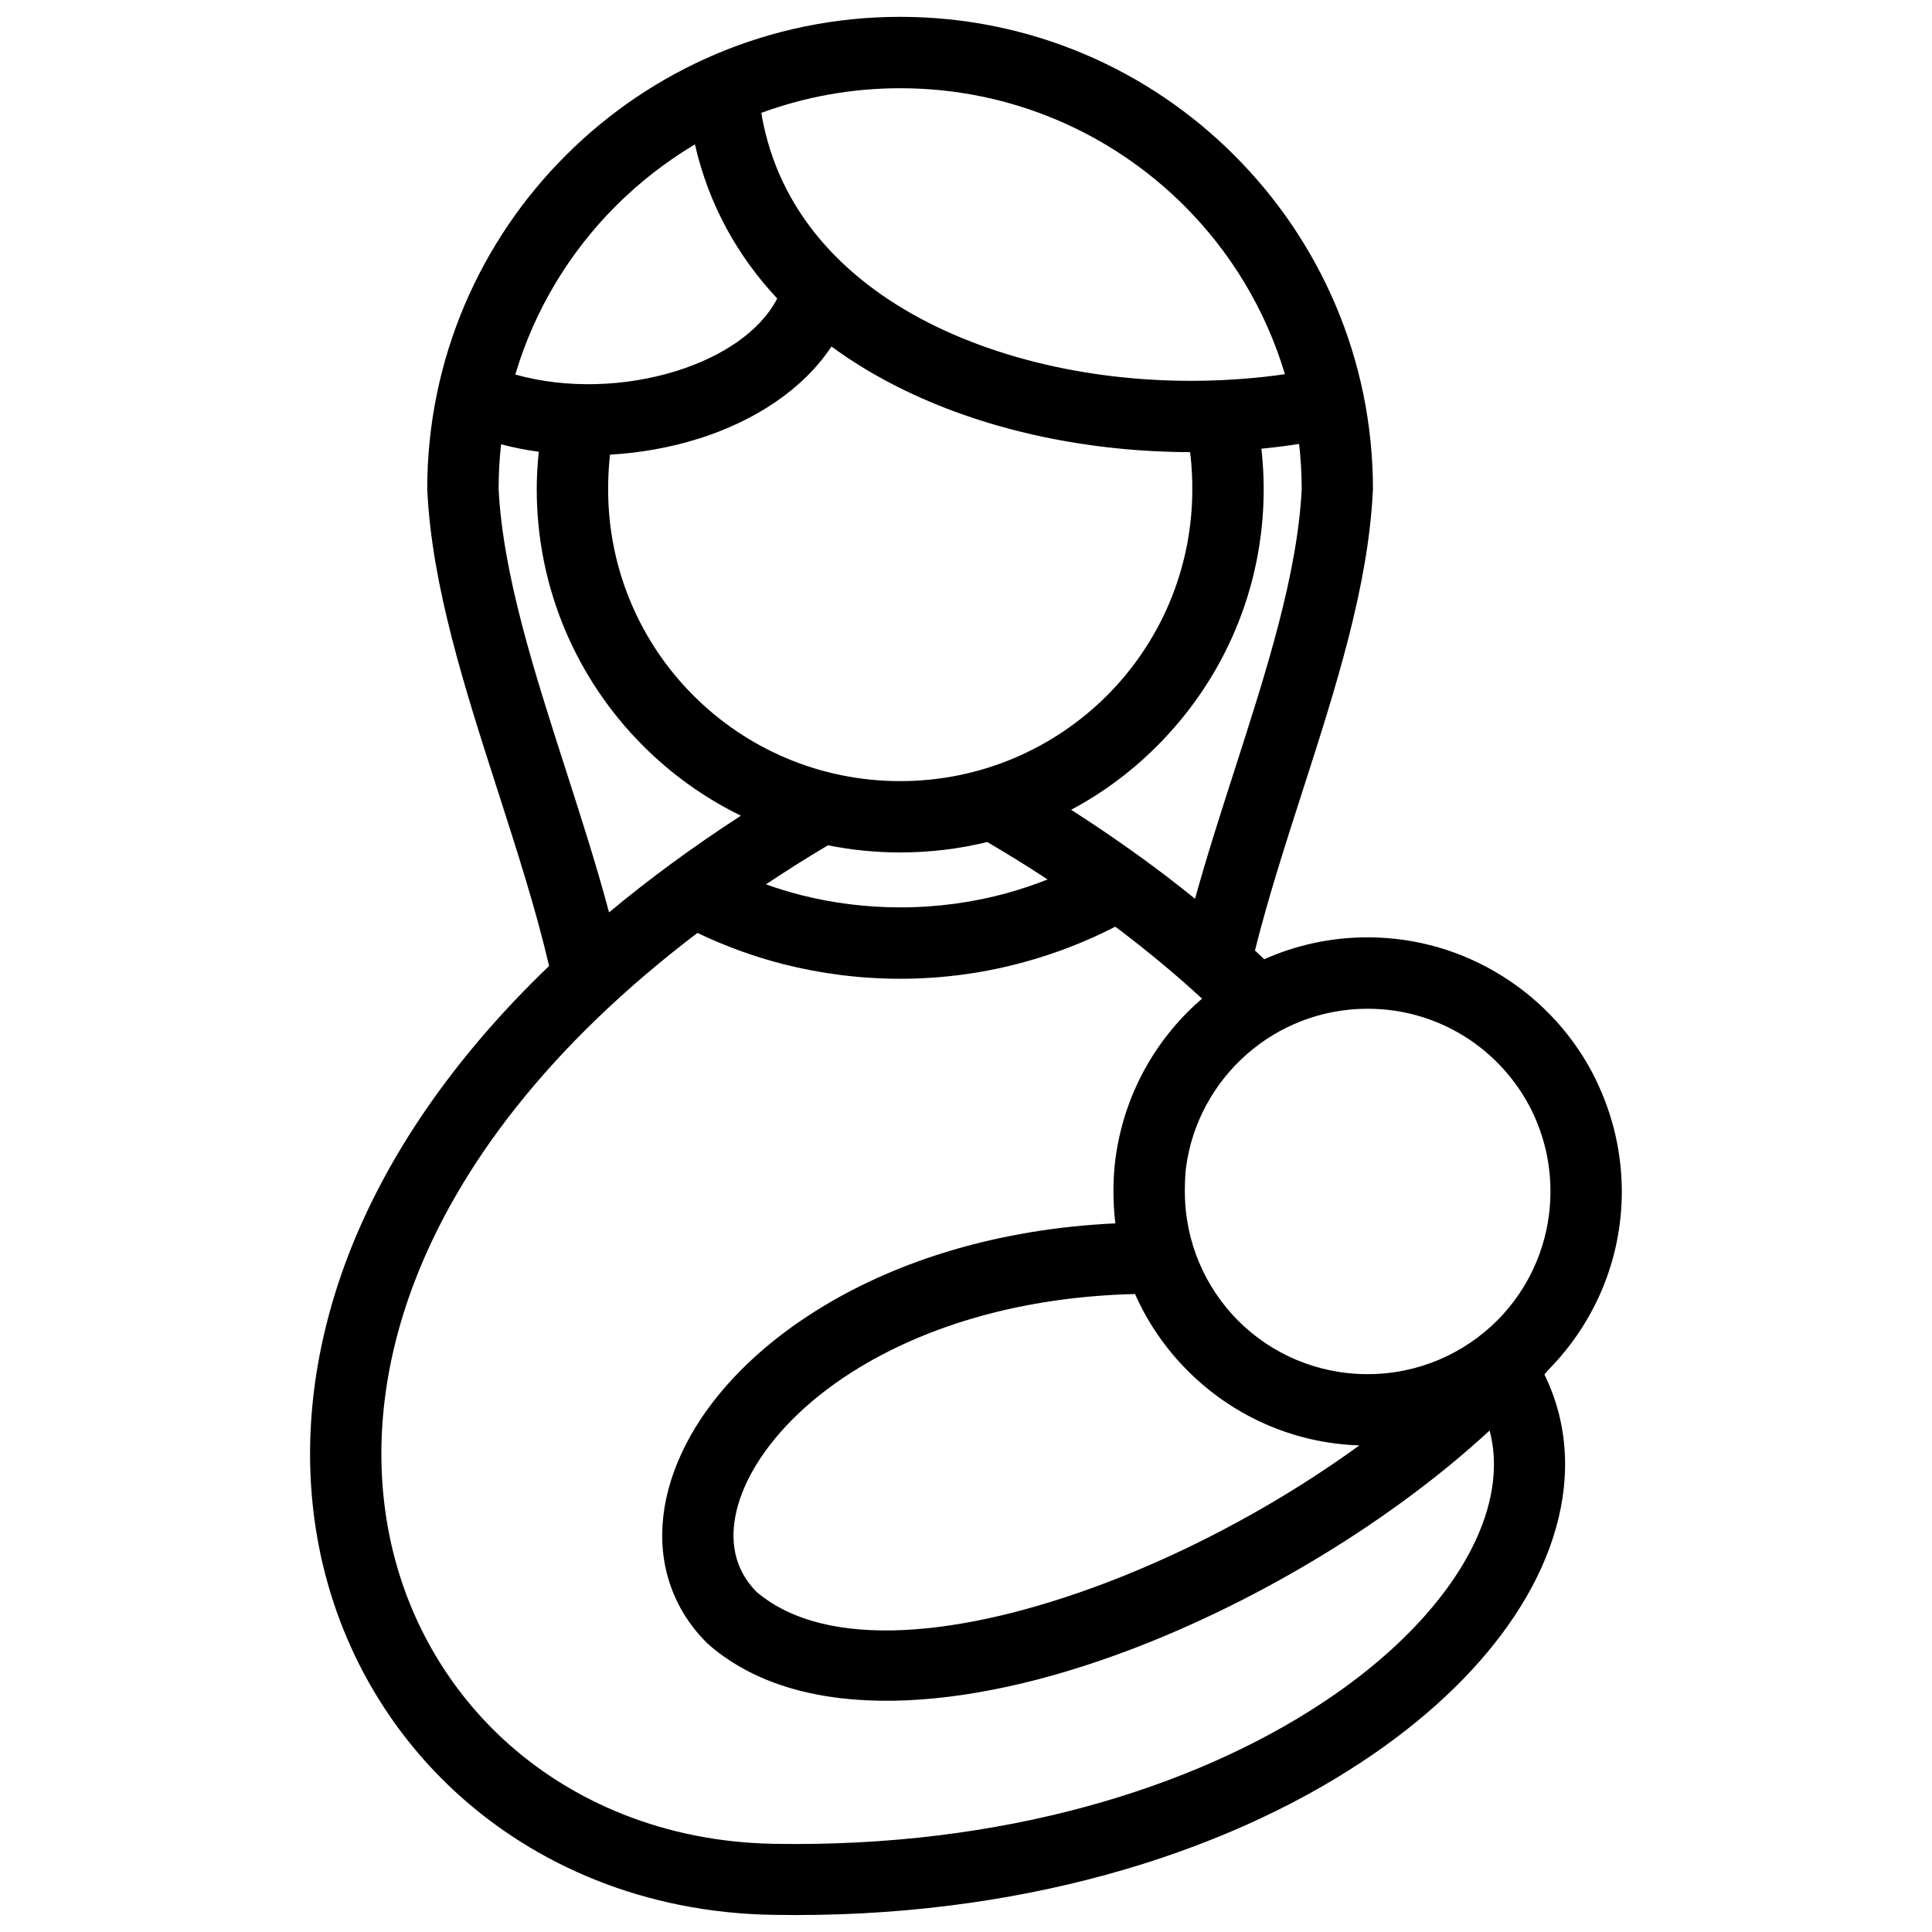 <?xml version="1.0" encoding="UTF-8"?>
<!-- Uploaded to: ICON Repo, www.svgrepo.com, Generator: ICON Repo Mixer Tools -->
<svg width="800px" height="800px" version="1.1" viewBox="144 144 512 512" xmlns="http://www.w3.org/2000/svg">
 <defs>
  <clipPath id="a">
   <path d="m226 148.09h348v503.81h-348z"/>
  </clipPath>
 </defs>
 <g clip-path="url(#a)">
  <path d="m478.29 262.91c0.391 3.641 0.602 7.219 0.602 10.734 0 26.555-10.797 50.613-28.27 68.055-6.676 6.707-14.344 12.422-22.766 16.902 8.84 5.652 17.141 11.457 24.961 17.383 2.707 2.074 5.324 4.121 7.879 6.195 3.156-11.398 6.856-22.855 10.527-34.281 8.332-25.922 16.602-51.543 17.742-74.25 0-4.059-0.242-8.059-0.691-12-3.309 0.512-6.644 0.934-9.984 1.262zm-38.734 126.67c-7.488 3.848-15.426 6.977-23.699 9.262-10.676 2.977-21.832 4.539-33.289 4.539-10.676 0-21.082-1.352-31.004-3.879-7.879-2.016-15.516-4.812-22.734-8.27-39.305 29.863-63.242 61.801-74.973 92.445-9.293 24.297-10.855 47.754-6.375 68.566 4.449 20.602 14.887 38.672 29.621 52.418 18.312 17.02 43.305 27.457 71.902 27.969 60.809 1.082 111.33-14.855 145.37-37.32 14.617-9.625 26.074-20.418 33.922-31.516 7.398-10.496 11.426-21.109 11.609-31.004 0.059-3.277-0.301-6.527-1.145-9.684-25.594 23.637-60.746 45.02-95.27 58.102-43.484 16.48-86.762 19.879-111.3-1.051l-0.75-0.66c-5.805-5.742-9.441-12.539-11.035-19.906-2.555-11.82 0.301-24.93 7.969-37.441 7.156-11.637 18.676-22.914 34.043-32.117 19.637-11.82 45.77-20.359 77.168-21.832-0.332-2.766-0.512-5.594-0.512-8.449 0-2.707 0.148-5.504 0.48-8.332l0.031-0.121c2.137-16.719 10.344-31.547 22.344-42.102l0.633-0.543c-6.465-5.953-13.504-11.848-21.109-17.652l-1.895-1.414zm-92.562-11.219c3.008 1.082 6.106 2.016 9.23 2.828 8.422 2.137 17.262 3.277 26.344 3.277 9.863 0 19.336-1.324 28.297-3.789 3.668-1.023 7.246-2.227 10.766-3.609-5.082-3.34-10.406-6.644-16-9.926-7.398 1.805-15.125 2.766-23.066 2.766-6.555 0-12.961-0.66-19.156-1.895-5.715 3.398-11.188 6.856-16.418 10.344zm129.58 17.531 2.465 2.316c8.359-3.731 17.621-5.805 27.395-5.805 13.051 0 25.293 3.758 35.637 10.227 10.707 6.676 19.398 16.27 24.93 27.637v0.059c2.195 4.512 3.91 9.352 5.082 14.375 1.113 4.871 1.715 9.926 1.715 15.035 0 18.375-7.43 35.066-19.426 47.246l-0.691 0.812-0.391 0.449c3.848 7.879 5.625 16.238 5.473 24.84-0.27 13.805-5.473 28.027-15.035 41.562-9.113 12.93-22.312 25.41-39.004 36.387-36.84 24.328-91.121 41.59-156.02 40.418-33.5-0.57-62.852-12.902-84.445-32.988-17.562-16.359-29.953-37.801-35.246-62.219-5.234-24.27-3.457-51.395 7.188-79.301 9.773-25.531 27.066-51.754 53.32-76.957-3.547-15.188-8.602-30.824-13.594-46.371-8.781-27.277-17.441-54.223-18.676-79.512l-0.031-0.449c0-34.523 14.043-65.859 36.75-88.504 22.676-22.676 54.012-36.688 88.594-36.688 34.555 0 65.891 14.016 88.535 36.688 22.703 22.676 36.75 53.98 36.75 88.504l-0.031 0.422c-1.203 25.352-9.863 52.328-18.645 79.602-4.539 14.105-9.113 28.297-12.602 42.223zm-136.23-35.727c-9.625-4.691-18.344-10.945-25.832-18.434-17.473-17.441-28.27-41.531-28.27-68.086 0-3.156 0.18-6.496 0.543-9.926-3.398-0.449-6.734-1.113-9.984-1.984-0.449 3.91-0.66 7.879-0.66 11.91 1.172 22.703 9.414 48.297 17.742 74.191 4.059 12.629 8.148 25.293 11.52 37.953 10.465-8.723 22.102-17.293 34.945-25.621zm163.9 166.88c-17.711-0.57-33.711-8-45.41-19.699-5.863-5.836-10.645-12.75-14.043-20.418-30.043 0.723-54.641 8.422-72.715 19.277-12.57 7.547-21.895 16.629-27.578 25.832-5.141 8.359-7.129 16.629-5.625 23.637 0.812 3.731 2.644 7.188 5.594 10.164 18.586 15.848 54.852 11.938 92.383-2.285 23.426-8.871 47.125-21.773 67.395-36.508zm27.879-108.38c-7.457-4.66-16.238-7.336-25.684-7.336-12.301 0-23.516 4.57-32.027 12.059-8.66 7.609-14.555 18.195-16.117 30.102-0.211 1.953-0.301 4.031-0.301 6.254 0 13.383 5.414 25.5 14.133 34.254 8.75 8.75 20.871 14.164 34.312 14.164 13.414 0 25.531-5.441 34.312-14.195 8.723-8.723 14.133-20.84 14.133-34.223 0-3.789-0.422-7.398-1.203-10.828-0.844-3.641-2.074-7.098-3.641-10.375-4-8.18-10.254-15.098-17.922-19.879zm-226.45-154.18-0.121 0.992c-0.242 2.527-0.391 5.262-0.391 8.18 0 21.41 8.66 40.75 22.645 54.703 13.984 13.984 33.352 22.645 54.762 22.645 21.383 0 40.75-8.66 54.762-22.645 13.984-13.984 22.645-33.32 22.645-54.703 0-3.039-0.148-5.926-0.449-8.691l-0.148-1.145c-26.074-0.059-52.84-5.352-75.391-16.27-7.008-3.367-13.594-7.277-19.637-11.727-7.519 11.398-20.391 19.758-35.246 24.449h-0.031c-7.398 2.316-15.336 3.758-23.398 4.211zm44.297-41.379c-10.465-11.188-18.133-24.781-21.805-40.84-7.637 4.539-14.645 10.016-20.902 16.238-12.301 12.301-21.621 27.605-26.703 44.75 13.715 3.848 29.383 3.246 42.855-0.992 12.059-3.82 22.043-10.434 26.555-19.156zm-4.211-49.199c0.148 0.992 0.332 1.984 0.543 2.918 5.203 24.898 22.914 42.645 45.859 53.738 23.938 11.578 53.469 16 81.078 13.832 3.82-0.27 7.578-0.691 11.277-1.234-5.113-17.113-14.406-32.387-26.703-44.656-19.246-19.215-45.859-31.125-75.242-31.125-12.93 0-25.352 2.316-36.809 6.527z"/>
 </g>
</svg>